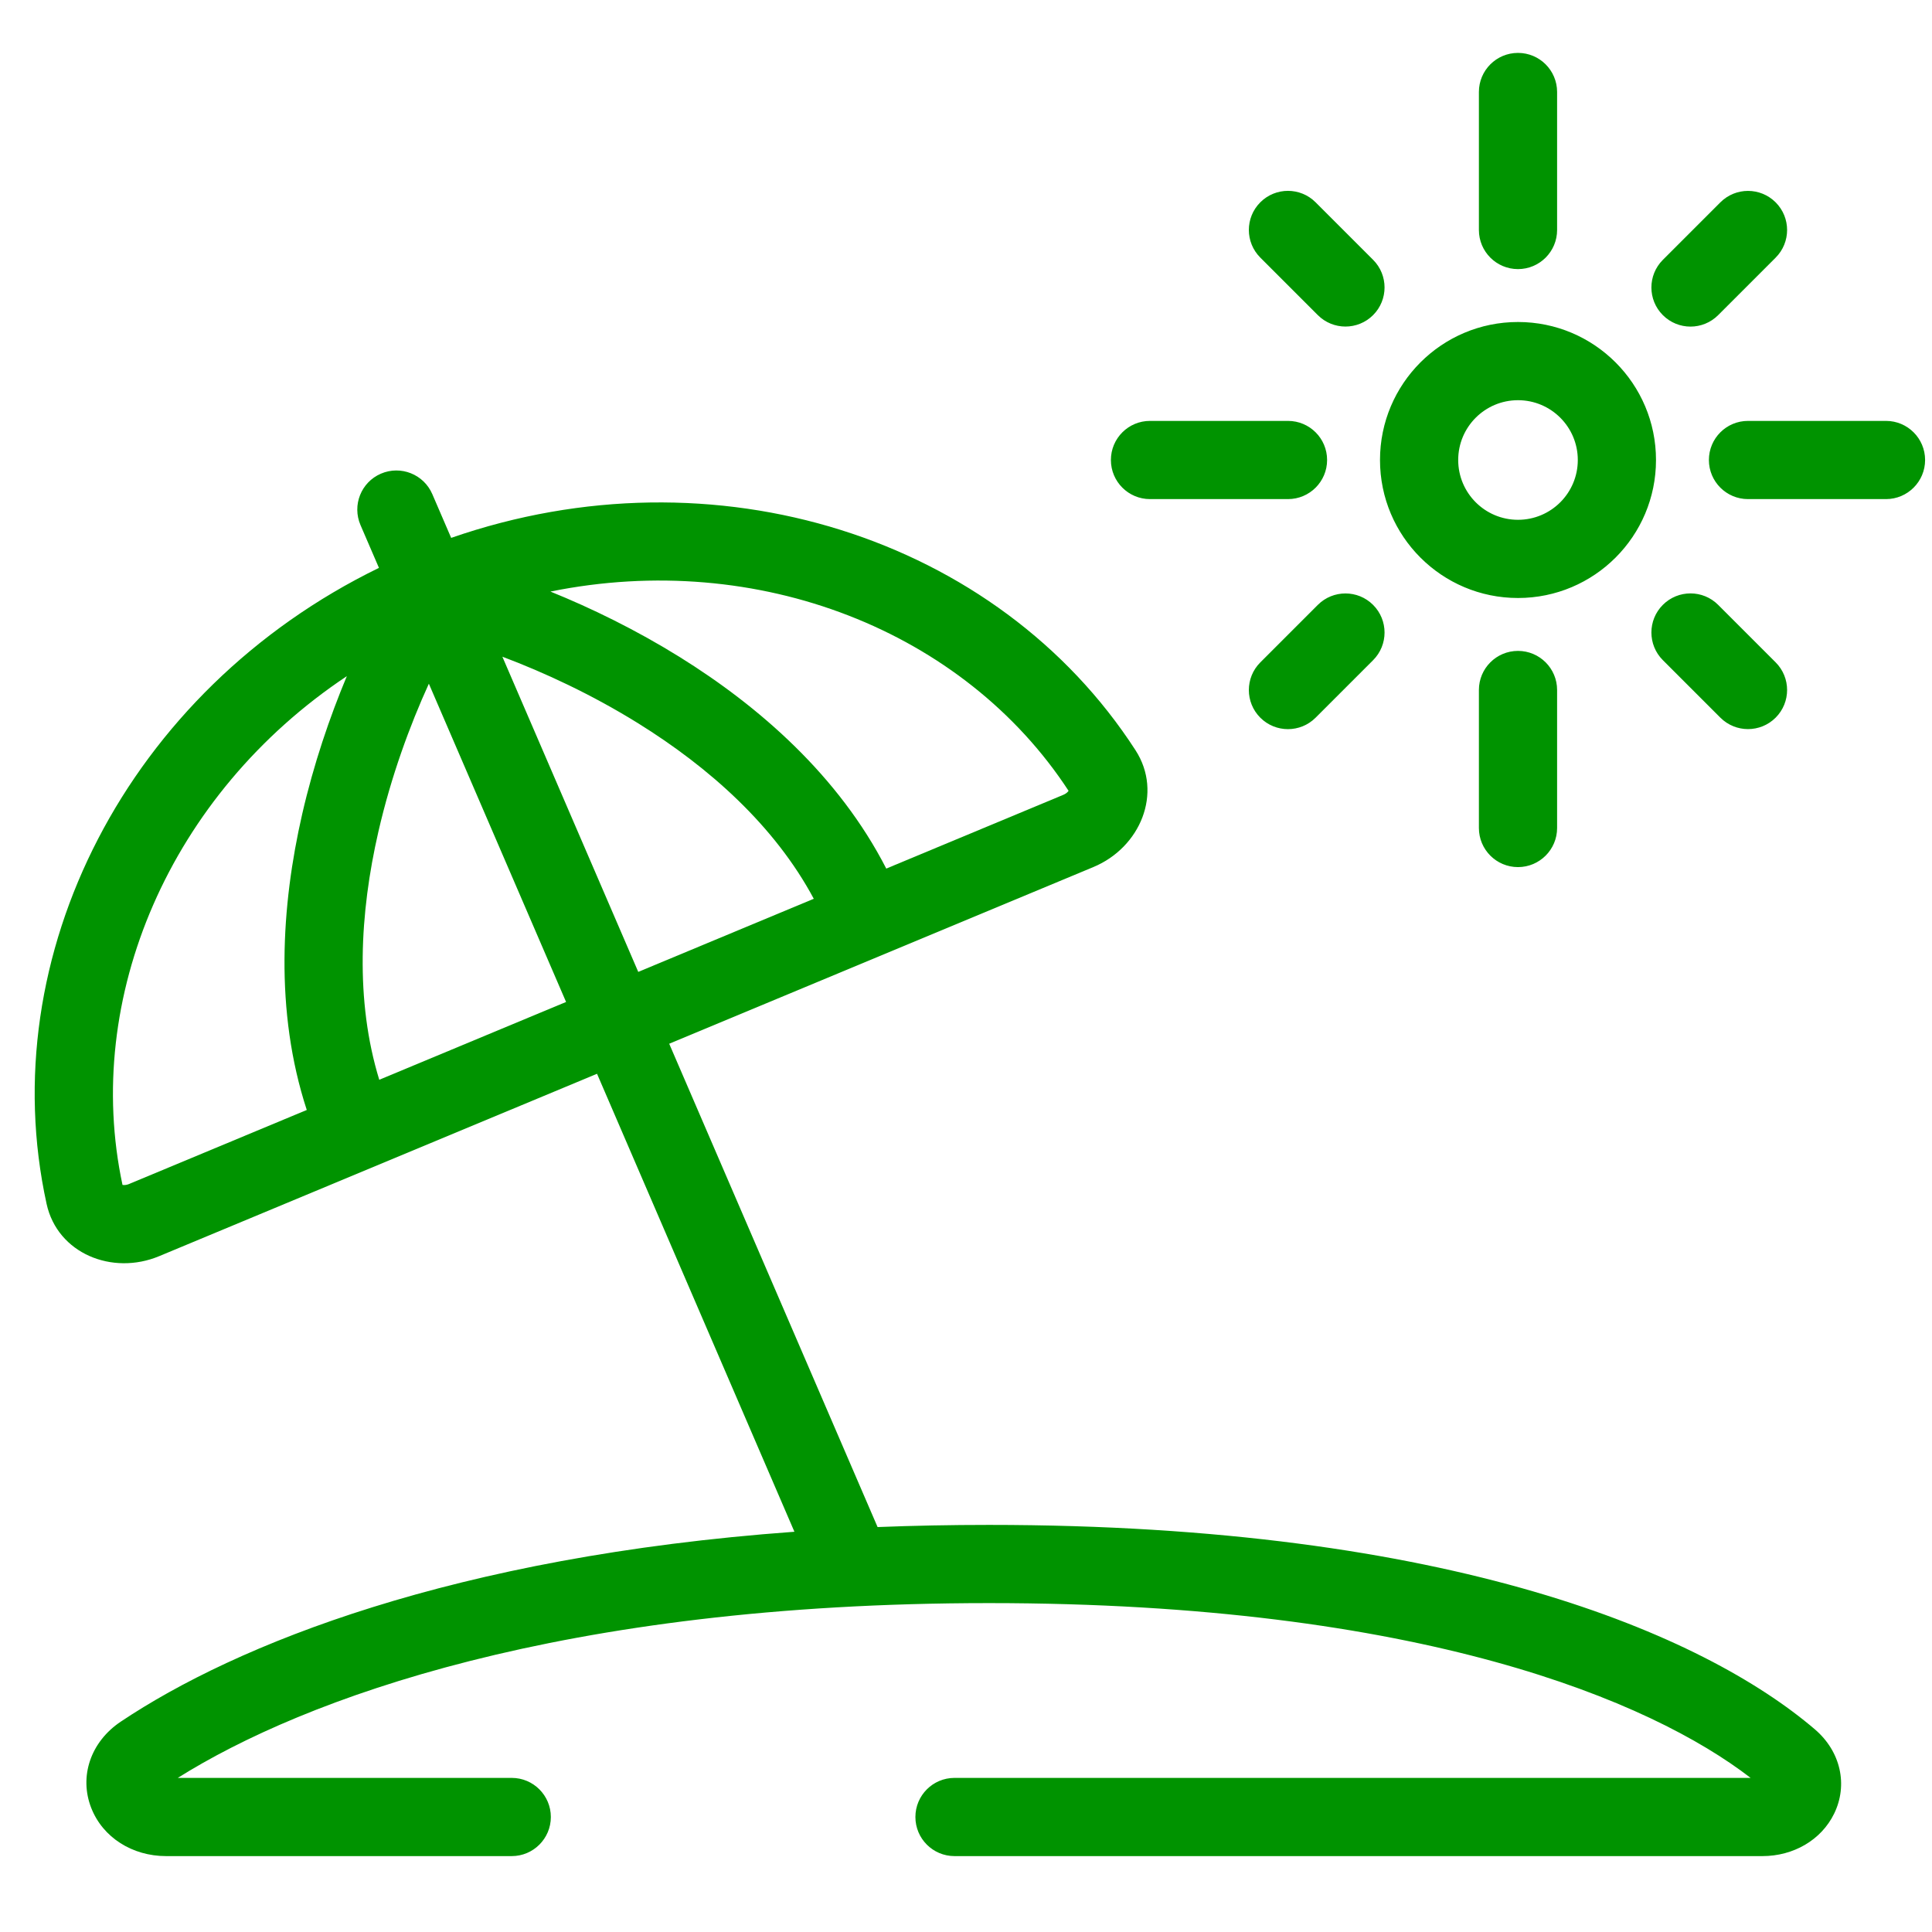 <?xml version="1.0" encoding="UTF-8"?> <svg xmlns="http://www.w3.org/2000/svg" width="42" height="42" viewBox="0 0 42 42" fill="none"><path fill-rule="evenodd" clip-rule="evenodd" d="M33 1.15C33.469 1.15 33.85 1.53 33.85 2V5C33.85 5.469 33.469 5.85 33 5.85C32.53 5.85 32.15 5.469 32.15 5V2C32.15 1.53 32.53 1.15 33 1.15ZM33 14.15C33.469 14.15 33.85 14.53 33.85 15V18C33.85 18.469 33.469 18.85 33 18.85C32.53 18.85 32.15 18.469 32.15 18V15C32.15 14.53 32.53 14.15 33 14.15ZM34.3 10C34.3 10.718 33.718 11.3 33 11.3C32.282 11.3 31.7 10.718 31.7 10C31.7 9.282 32.282 8.7 33 8.7C33.718 8.7 34.3 9.282 34.3 10ZM36 10C36 11.657 34.657 13 33 13C31.343 13 30 11.657 30 10C30 8.343 31.343 7 33 7C34.657 7 36 8.343 36 10ZM9.398 10.742C9.212 10.31 8.712 10.112 8.281 10.297C7.849 10.483 7.651 10.983 7.837 11.415L8.238 12.345C2.774 15.007 -0.169 20.779 1.013 26.172C1.25 27.251 2.441 27.733 3.46 27.308L12.979 23.343L17.27 33.299C9.857 33.839 5.132 35.75 2.624 37.428C1.969 37.867 1.716 38.62 1.983 39.302C2.235 39.947 2.879 40.35 3.61 40.35H11.125C11.594 40.35 11.975 39.969 11.975 39.5C11.975 39.031 11.594 38.65 11.125 38.65H3.865C6.594 36.936 12.207 34.85 21.5 34.85C30.888 34.85 35.889 36.978 38.057 38.65H20.75C20.28 38.65 19.9 39.031 19.9 39.5C19.9 39.969 20.28 40.35 20.75 40.35H38.315C38.983 40.35 39.592 40.004 39.873 39.426C40.175 38.806 40.02 38.077 39.451 37.592C37.036 35.532 31.556 33.15 21.5 33.15C20.665 33.15 19.858 33.166 19.078 33.197L14.548 22.69L23.769 18.849C24.789 18.424 25.285 17.239 24.686 16.311C21.694 11.681 15.538 9.703 9.808 11.693L9.398 10.742ZM7.54 14.699C3.687 17.265 1.796 21.7 2.663 25.759C2.672 25.76 2.684 25.762 2.696 25.762C2.728 25.762 2.766 25.756 2.807 25.739L2.846 25.722L2.886 25.706L2.926 25.689L2.965 25.673L3.005 25.656L3.045 25.64L3.084 25.623L3.124 25.607L3.164 25.59L3.203 25.574L3.243 25.557L3.283 25.541L3.322 25.524L3.362 25.508L3.402 25.491L3.441 25.475L3.481 25.458L3.521 25.442L3.56 25.425L3.6 25.409L3.64 25.392L3.679 25.375L3.719 25.359L3.759 25.342L3.798 25.326L3.838 25.309L3.878 25.293L3.917 25.276L3.957 25.26L3.997 25.243L4.036 25.227L4.076 25.21L4.116 25.194L4.155 25.177L4.195 25.161L4.235 25.144L4.274 25.128L4.314 25.111L4.354 25.095L4.393 25.078L4.433 25.061L4.473 25.045L4.512 25.029L4.552 25.012L4.592 24.995L4.631 24.979L4.671 24.962L4.711 24.946L4.75 24.929L4.79 24.913L4.83 24.896L4.869 24.88L4.909 24.863L4.949 24.847L4.988 24.83L5.028 24.814L5.068 24.797L5.107 24.781L5.147 24.764L5.187 24.748L5.226 24.731L5.266 24.715L5.306 24.698L5.345 24.681L5.385 24.665L5.425 24.648L5.464 24.632L5.504 24.615L5.544 24.599L5.583 24.582L5.623 24.566L5.663 24.549L5.702 24.533L5.742 24.516L5.782 24.5L5.821 24.483L5.861 24.467L5.901 24.45L5.94 24.434L5.98 24.417L6.02 24.401L6.059 24.384L6.099 24.368L6.139 24.351L6.178 24.334L6.218 24.318L6.258 24.302L6.297 24.285L6.337 24.268L6.377 24.252L6.416 24.235L6.456 24.219L6.496 24.202L6.535 24.186L6.575 24.169L6.615 24.153L6.654 24.136L6.669 24.13C5.966 21.978 6.114 19.686 6.569 17.699C6.819 16.609 7.168 15.588 7.54 14.699ZM8.245 23.474L8.28 23.459L8.32 23.442L8.36 23.426L8.399 23.409L8.439 23.393L8.479 23.376L8.518 23.36L8.558 23.343L8.598 23.327L8.637 23.31L8.677 23.294L8.717 23.277L8.756 23.261L8.796 23.244L8.836 23.227L8.875 23.211L8.915 23.195L8.955 23.178L8.994 23.161L9.034 23.145L9.074 23.128L9.113 23.112L9.153 23.095L9.193 23.079L9.232 23.062L9.272 23.046L9.312 23.029L9.351 23.013L9.391 22.996L9.431 22.98L9.47 22.963L9.51 22.947L9.55 22.93L9.589 22.914L9.629 22.897L9.669 22.881L9.708 22.864L9.748 22.848L9.788 22.831L9.827 22.814L9.867 22.798L9.907 22.781L9.946 22.765L9.986 22.748L10.026 22.732L10.065 22.715L10.105 22.699L10.145 22.682L10.184 22.666L10.224 22.649L10.264 22.633L10.303 22.616L10.343 22.6L10.383 22.583L10.422 22.567L10.462 22.55L10.502 22.534L10.541 22.517L10.581 22.5L10.621 22.484L10.66 22.468L10.7 22.451L10.74 22.434L10.779 22.418L10.819 22.401L10.859 22.385L10.898 22.368L10.938 22.352L10.978 22.335L11.017 22.319L11.057 22.302L11.097 22.286L11.136 22.269L11.176 22.253L11.216 22.236L11.255 22.22L11.295 22.203L11.335 22.187L11.374 22.17L11.414 22.154L11.454 22.137L11.493 22.12L11.533 22.104L11.573 22.087L11.612 22.071L11.652 22.054L11.692 22.038L11.731 22.021L11.771 22.005L11.811 21.988L11.85 21.972L11.89 21.955L11.93 21.939L11.969 21.922L12.009 21.906L12.049 21.889L12.088 21.873L12.128 21.856L12.168 21.84L12.207 21.823L12.247 21.807L12.287 21.79L12.306 21.782L9.323 14.863C8.91 15.768 8.502 16.877 8.226 18.079C7.819 19.852 7.717 21.753 8.245 23.474ZM13.913 21.113L13.875 21.128L10.921 14.276C11.83 14.618 12.865 15.098 13.873 15.724C15.42 16.685 16.841 17.951 17.691 19.539L17.681 19.543L17.642 19.559L17.602 19.576L17.562 19.593L17.523 19.609L17.483 19.626L17.443 19.642L17.404 19.659L17.364 19.675L17.324 19.692L17.285 19.708L17.245 19.725L17.205 19.741L17.166 19.758L17.126 19.774L17.086 19.791L17.047 19.807L17.007 19.824L16.967 19.84L16.927 19.857L16.888 19.873L16.848 19.89L16.808 19.907L16.769 19.923L16.729 19.94L16.689 19.956L16.65 19.973L16.61 19.989L16.57 20.006L16.531 20.022L16.491 20.039L16.451 20.055L16.412 20.072L16.372 20.088L16.332 20.105L16.293 20.121L16.253 20.138L16.213 20.154L16.174 20.171L16.134 20.187L16.095 20.204L16.055 20.22L16.015 20.237L15.976 20.253L15.936 20.27L15.896 20.287L15.857 20.303L15.817 20.32L15.777 20.336L15.738 20.353L15.698 20.369L15.658 20.386L15.618 20.402L15.579 20.419L15.539 20.435L15.499 20.452L15.46 20.468L15.42 20.485L15.38 20.501L15.341 20.518L15.301 20.534L15.261 20.551L15.222 20.567L15.182 20.584L15.143 20.601L15.103 20.617L15.063 20.634L15.024 20.65L14.984 20.666L14.944 20.683L14.905 20.7L14.865 20.716L14.825 20.733L14.786 20.749L14.746 20.766L14.706 20.782L14.667 20.799L14.627 20.815L14.587 20.832L14.548 20.848L14.508 20.865L14.468 20.881L14.429 20.898L14.389 20.914L14.349 20.931L14.31 20.947L14.27 20.964L14.23 20.98L14.191 20.997L14.151 21.014L14.111 21.03L14.072 21.047L14.032 21.063L13.992 21.08L13.953 21.096L13.913 21.113ZM23.23 17.192C20.963 13.723 16.494 11.942 11.966 12.86C12.857 13.221 13.824 13.692 14.771 14.28C16.503 15.356 18.234 16.866 19.267 18.883L19.268 18.882L19.307 18.866L19.347 18.849L19.387 18.833L19.426 18.816L19.466 18.799L19.506 18.783L19.545 18.767L19.585 18.75L19.625 18.733L19.664 18.717L19.704 18.7L19.744 18.684L19.783 18.667L19.823 18.651L19.863 18.634L19.902 18.618L19.942 18.601L19.982 18.585L20.021 18.568L20.061 18.552L20.101 18.535L20.14 18.519L20.18 18.502L20.22 18.486L20.259 18.469L20.299 18.453L20.339 18.436L20.378 18.419L20.418 18.403L20.458 18.386L20.497 18.37L20.537 18.353L20.577 18.337L20.616 18.32L20.656 18.304L20.696 18.287L20.735 18.271L20.775 18.254L20.815 18.238L20.854 18.221L20.894 18.205L20.934 18.188L20.973 18.172L21.013 18.155L21.053 18.139L21.092 18.122L21.132 18.106L21.172 18.089L21.211 18.073L21.251 18.056L21.291 18.04L21.33 18.023L21.37 18.006L21.41 17.99L21.449 17.973L21.489 17.957L21.529 17.94L21.568 17.924L21.608 17.907L21.648 17.891L21.687 17.874L21.727 17.858L21.767 17.841L21.806 17.825L21.846 17.808L21.886 17.792L21.925 17.775L21.965 17.759L22.005 17.742L22.044 17.726L22.084 17.709L22.124 17.692L22.163 17.676L22.203 17.66L22.243 17.643L22.282 17.626L22.322 17.61L22.362 17.593L22.401 17.577L22.441 17.56L22.481 17.544L22.52 17.527L22.56 17.511L22.6 17.494L22.639 17.478L22.679 17.461L22.719 17.445L22.758 17.428L22.798 17.412L22.838 17.395L22.877 17.379L22.917 17.362L22.957 17.346L22.996 17.329L23.036 17.312L23.076 17.296L23.115 17.279C23.156 17.262 23.187 17.24 23.209 17.217C23.218 17.208 23.225 17.199 23.23 17.192ZM38.377 38.639C38.377 38.64 38.376 38.64 38.374 38.642C38.376 38.64 38.377 38.639 38.377 38.639ZM41 10.85C41.469 10.85 41.85 10.469 41.85 10C41.85 9.53 41.469 9.15 41 9.15H38C37.53 9.15 37.15 9.53 37.15 10C37.15 10.469 37.53 10.85 38 10.85L41 10.85ZM28 10.85C28.469 10.85 28.85 10.469 28.85 10C28.85 9.53 28.469 9.15 28 9.15L25 9.15C24.53 9.15 24.15 9.53 24.15 10C24.15 10.469 24.53 10.85 25 10.85H28ZM38.601 4.399C38.933 4.731 38.933 5.269 38.601 5.601L37.351 6.851C37.019 7.183 36.481 7.183 36.149 6.851C35.817 6.519 35.817 5.981 36.149 5.649L37.399 4.399C37.731 4.067 38.269 4.067 38.601 4.399ZM29.85 13.15C30.182 13.482 30.182 14.02 29.85 14.352L28.6 15.602C28.268 15.934 27.73 15.934 27.398 15.602C27.066 15.27 27.066 14.732 27.398 14.4L28.648 13.15C28.98 12.818 29.518 12.818 29.85 13.15ZM37.399 15.601C37.731 15.933 38.269 15.933 38.601 15.601C38.933 15.269 38.933 14.731 38.601 14.399L37.351 13.149C37.019 12.817 36.481 12.817 36.149 13.149C35.817 13.481 35.817 14.019 36.149 14.351L37.399 15.601ZM28.648 6.85C28.98 7.182 29.518 7.182 29.85 6.85C30.182 6.518 30.182 5.98 29.85 5.648L28.6 4.398C28.268 4.066 27.73 4.066 27.398 4.398C27.066 4.73 27.066 5.268 27.398 5.6L28.648 6.85Z" fill="#009300"></path></svg> 